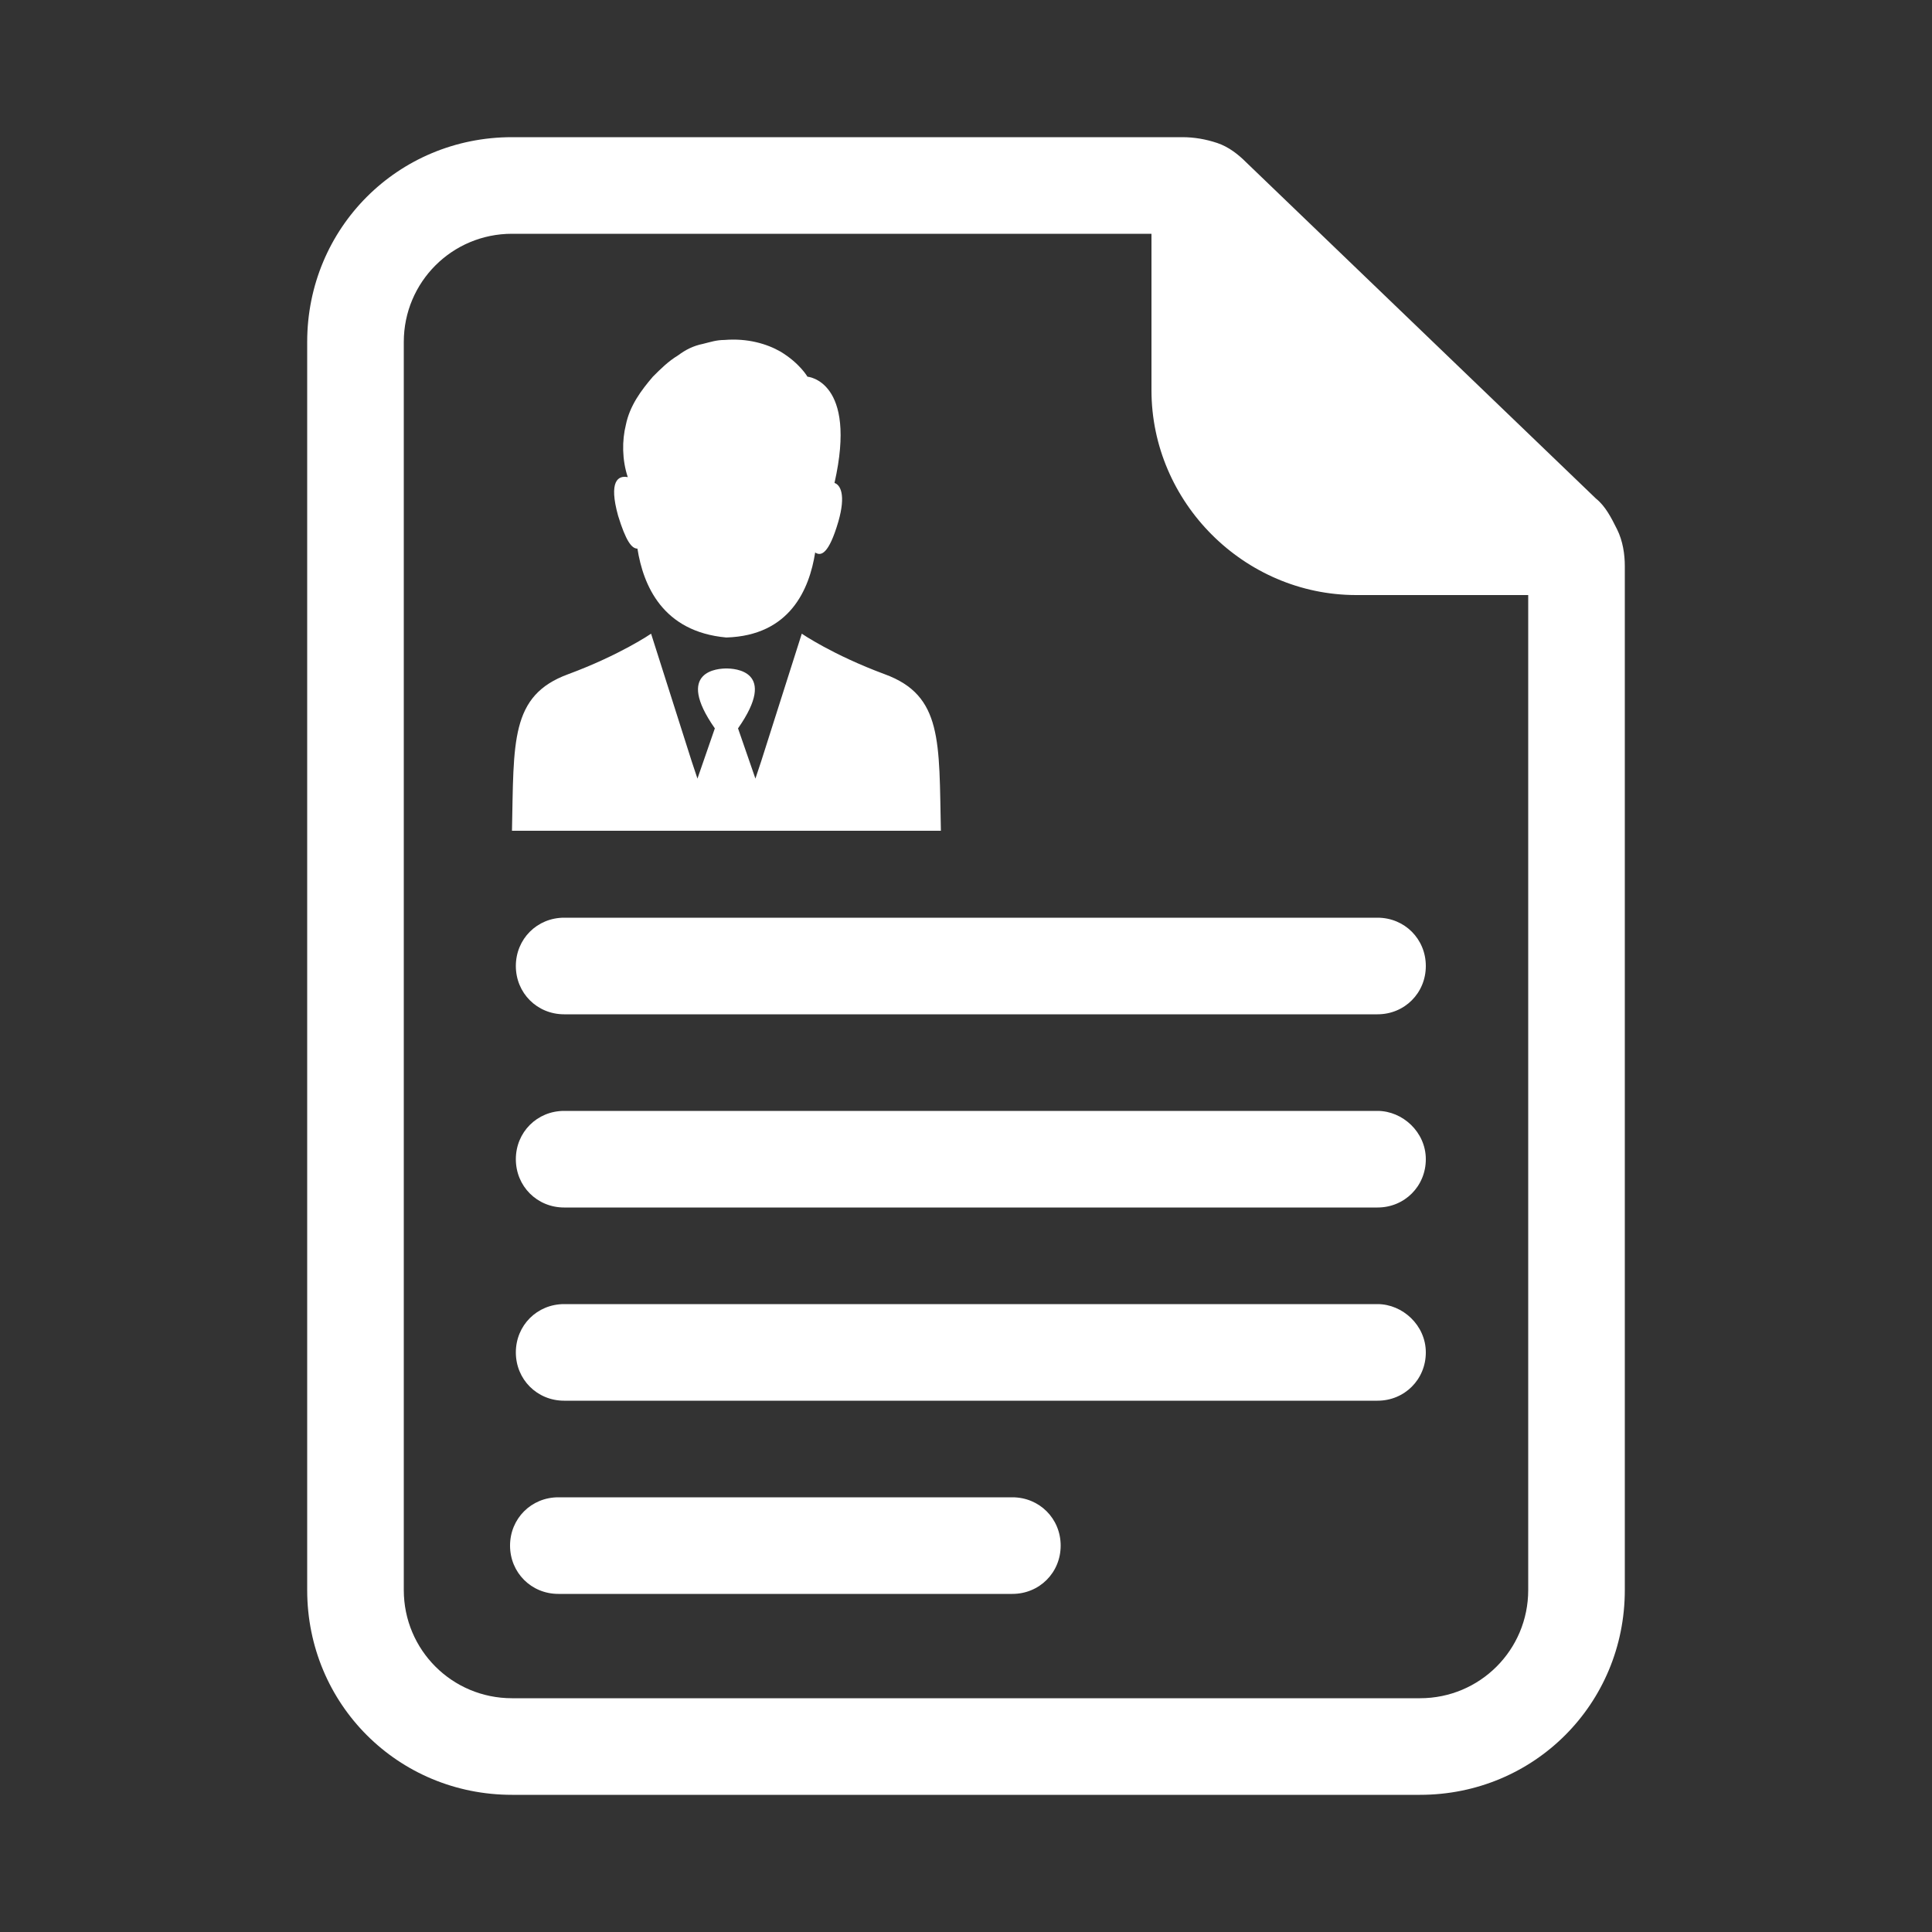 <svg xmlns="http://www.w3.org/2000/svg" xmlns:xlink="http://www.w3.org/1999/xlink" width="60" height="60" viewBox="0 0 60 60" fill="none"><rect x="0" y="0" width="60" height="60" fill="#333333" stroke="none"/><defs><rect id="path_0" x="0" y="0" width="60" height="60" /></defs><g opacity="1" transform="translate(0 0)  rotate(0 30 30)"><mask id="bg-mask-0" fill="white"><use xlink:href="#path_0"></use></mask><g mask="url(#bg-mask-0)" ><path id="分组 1" fill-rule="evenodd" style="fill:#FFFFFF" transform="translate(9.54 4.26)  rotate(0 20.46 25.74)" opacity="1" d="M15.536 7.438C15.536 7.438 15.296 7.018 14.696 6.658C14.276 6.418 13.676 6.238 12.956 6.298C12.716 6.298 12.536 6.358 12.296 6.418C11.996 6.478 11.756 6.598 11.516 6.778C11.216 6.958 10.976 7.198 10.736 7.438C10.376 7.858 10.016 8.338 9.896 8.938C9.776 9.418 9.776 10.018 9.956 10.558C9.656 10.498 9.356 10.678 9.656 11.758C9.896 12.538 10.076 12.778 10.256 12.778C10.436 13.918 11.036 15.358 13.016 15.538C14.996 15.478 15.596 14.038 15.776 12.898C15.956 13.018 16.196 12.958 16.496 11.938C16.736 11.098 16.556 10.798 16.376 10.738C17.096 7.558 15.536 7.438 15.536 7.438Z M11.94 19.38L10.68 15.42C10.68 15.42 9.72 16.08 8.1 16.68C6.3 17.34 6.42 18.78 6.36 21.54L13.08 21.54L19.68 21.54C19.62 18.78 19.74 17.34 17.94 16.68C16.32 16.08 15.36 15.42 15.36 15.42L14.1 19.38L13.92 19.92L13.38 18.36C14.64 16.56 13.26 16.5 13.02 16.5C12.78 16.5 11.4 16.56 12.66 18.36L12.12 19.92L11.94 19.38Z M0 6.36L0 45.12C0 48.66 2.82 51.48 6.36 51.48L34.56 51.48C38.1 51.48 40.92 48.66 40.92 45.12L40.92 13.32C40.92 12.96 40.86 12.54 40.68 12.18C40.5 11.82 40.32 11.46 40.02 11.22L29.16 0.78C28.92 0.54 28.62 0.3 28.26 0.18C27.9 0.06 27.54 0 27.18 0L6.36 0C2.82 0 0 2.82 0 6.36Z M26.22 3L6.36 3C4.5 3 3 4.5 3 6.36L3 45.12C3 46.98 4.5 48.48 6.36 48.48L34.56 48.48C36.42 48.48 37.92 46.98 37.92 45.12L37.92 14.22L32.58 14.22C29.1 14.22 26.22 11.34 26.22 7.86L26.22 3Z M7.98 27.24L33.24 27.24C34.08 27.24 34.74 26.58 34.74 25.74C34.74 24.9 34.08 24.24 33.24 24.24L7.98 24.24C7.14 24.24 6.48 24.9 6.48 25.74C6.48 26.58 7.14 27.24 7.98 27.24Z M7.98 30.24C7.14 30.24 6.48 30.9 6.48 31.74C6.48 32.58 7.14 33.24 7.98 33.24L33.24 33.24C34.08 33.24 34.74 32.58 34.74 31.74C34.74 30.9 34.02 30.24 33.24 30.24L7.98 30.24Z M7.98 36.24C7.14 36.24 6.48 36.9 6.48 37.74C6.48 38.58 7.14 39.24 7.98 39.24L33.24 39.24C34.08 39.24 34.74 38.58 34.74 37.74C34.74 36.9 34.02 36.24 33.24 36.24L7.98 36.24Z M7.8 42.24C6.96 42.24 6.3 42.9 6.3 43.74C6.3 44.58 6.96 45.24 7.8 45.24L21.9 45.24C22.74 45.24 23.4 44.58 23.4 43.74C23.4 42.9 22.74 42.24 21.9 42.24L7.8 42.24Z " /></g></g></svg>